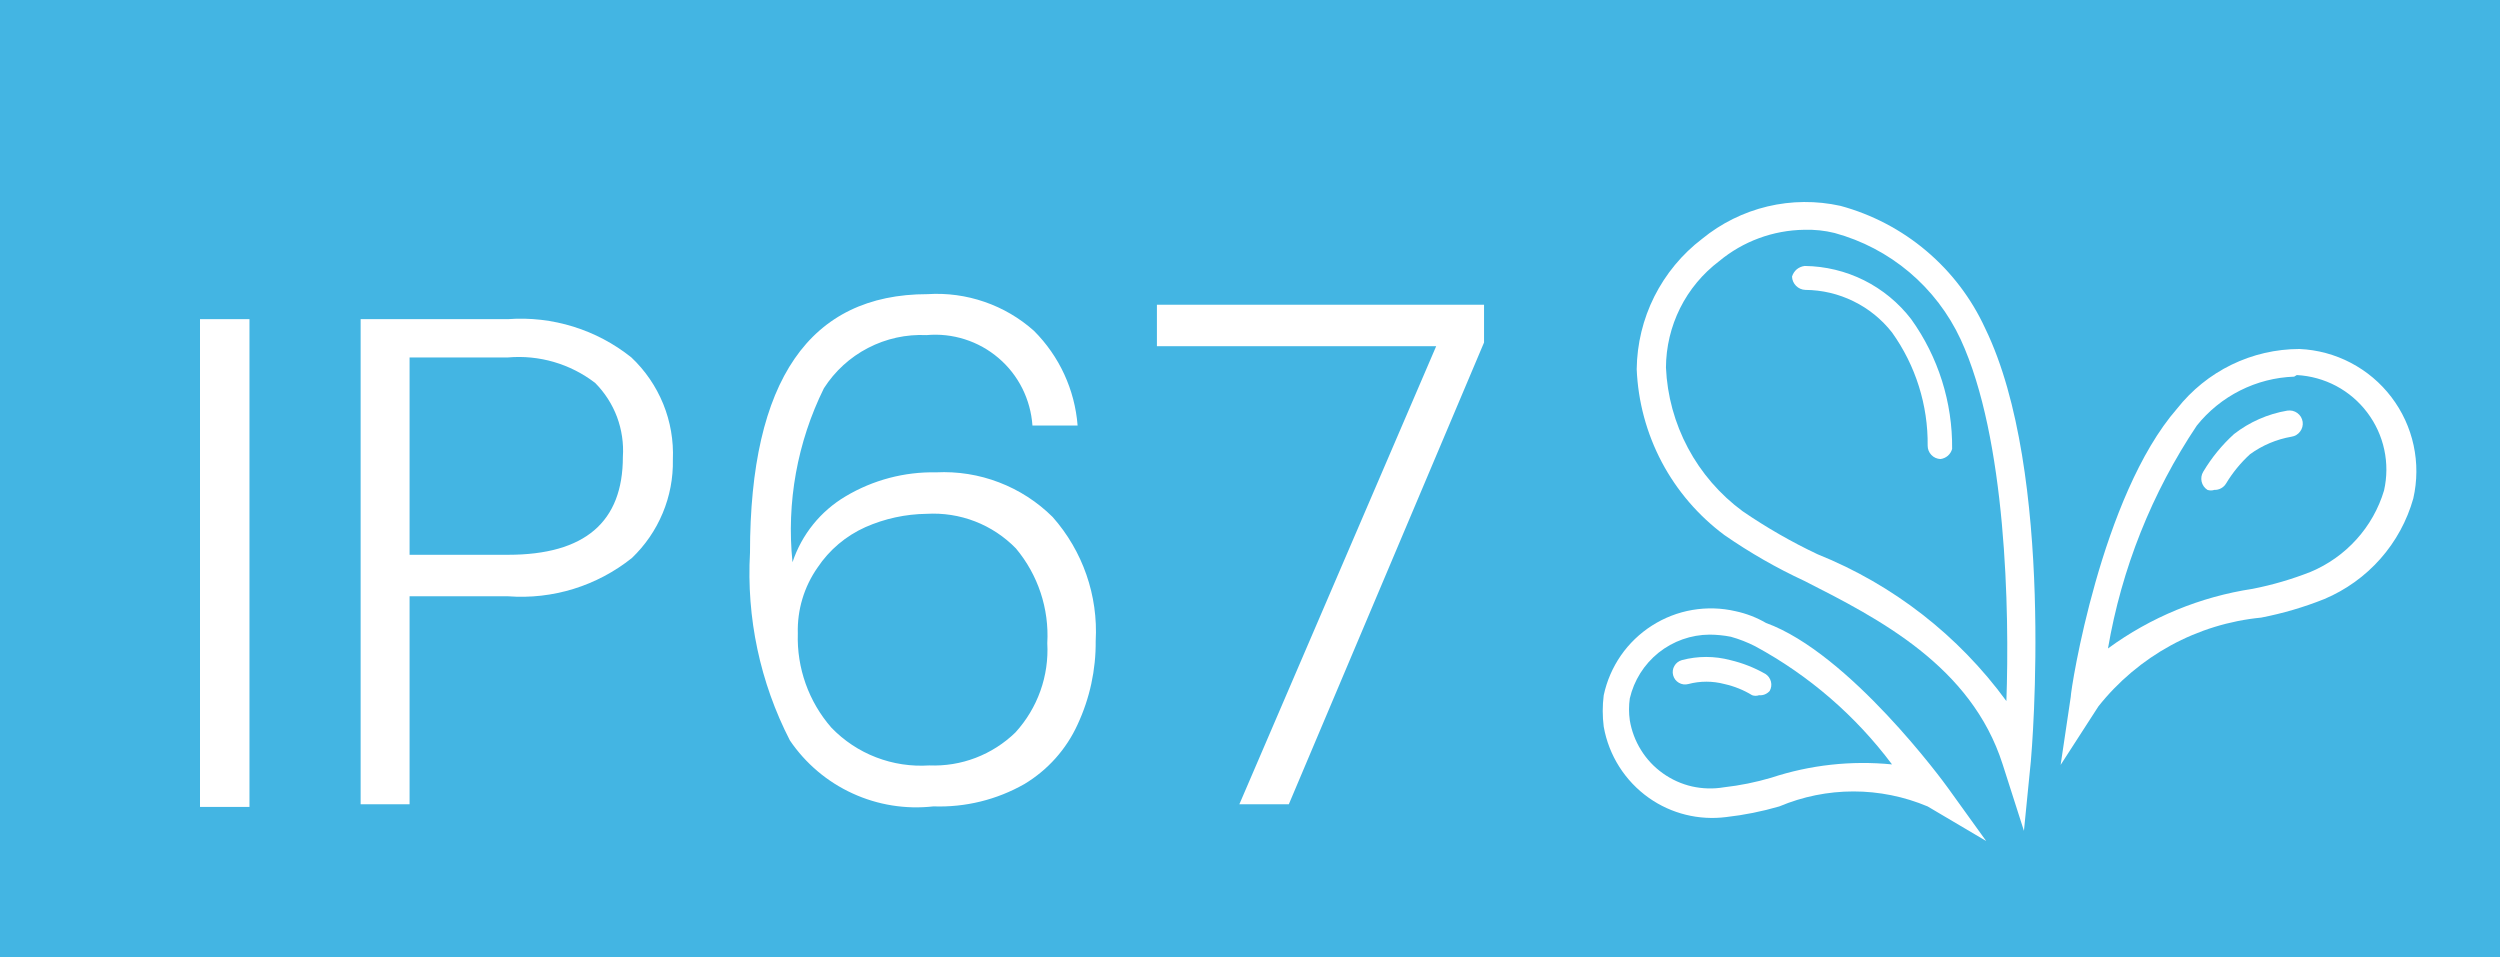 <?xml version="1.0" encoding="UTF-8"?> <svg xmlns="http://www.w3.org/2000/svg" width="47" height="18" viewBox="0 0 47 18" fill="none"><path d="M47 0H0V18H47V0Z" fill="#43B5E3"></path><path d="M4.69 6V15.17H3.76V6H4.69Z" fill="white"></path><path d="M11.88 10.49C11.222 11.016 10.39 11.274 9.55 11.21H7.7V15.12H6.78V6H9.55C10.386 5.939 11.215 6.196 11.87 6.72C12.13 6.965 12.334 7.264 12.469 7.595C12.604 7.927 12.665 8.283 12.65 8.64C12.657 8.985 12.592 9.328 12.459 9.646C12.326 9.965 12.129 10.252 11.88 10.49V10.49ZM11.71 8.59C11.727 8.335 11.689 8.079 11.6 7.839C11.51 7.599 11.37 7.382 11.19 7.2C10.723 6.84 10.137 6.669 9.55 6.72H7.7V10.43H9.55C11 10.43 11.71 9.81 11.71 8.59Z" fill="white"></path><path d="M17.419 6.3C17.038 6.282 16.659 6.365 16.32 6.541C15.981 6.716 15.695 6.978 15.489 7.3C14.989 8.313 14.784 9.446 14.899 10.57C15.072 10.049 15.427 9.609 15.899 9.33C16.413 9.024 17.002 8.868 17.599 8.88C18.003 8.86 18.406 8.924 18.783 9.069C19.16 9.213 19.503 9.435 19.79 9.72C20.356 10.359 20.647 11.197 20.599 12.05C20.604 12.592 20.488 13.128 20.259 13.62C20.047 14.086 19.698 14.476 19.259 14.74C18.739 15.036 18.147 15.181 17.549 15.16C17.029 15.219 16.503 15.135 16.027 14.916C15.551 14.698 15.144 14.353 14.85 13.92C14.29 12.831 14.031 11.612 14.1 10.39C14.1 7.15 15.22 5.53 17.439 5.53C17.802 5.507 18.165 5.556 18.509 5.675C18.852 5.793 19.168 5.978 19.439 6.22C19.916 6.697 20.207 7.328 20.259 8H19.41C19.393 7.757 19.328 7.519 19.219 7.301C19.11 7.083 18.958 6.889 18.772 6.731C18.587 6.573 18.372 6.453 18.139 6.379C17.907 6.305 17.662 6.278 17.419 6.3V6.3ZM16.27 9.91C15.904 10.074 15.592 10.337 15.37 10.67C15.116 11.033 14.986 11.467 14.999 11.91C14.978 12.558 15.203 13.191 15.63 13.68C15.866 13.925 16.153 14.116 16.471 14.238C16.789 14.361 17.13 14.412 17.47 14.39C17.767 14.402 18.065 14.354 18.343 14.247C18.622 14.14 18.876 13.978 19.09 13.77C19.296 13.544 19.456 13.279 19.559 12.99C19.662 12.702 19.706 12.396 19.689 12.09C19.726 11.443 19.515 10.807 19.099 10.31C18.882 10.088 18.62 9.914 18.33 9.802C18.04 9.69 17.73 9.642 17.419 9.66C17.023 9.665 16.632 9.75 16.27 9.91V9.91Z" fill="white"></path><path d="M27.9 6.439L24.23 15.12H23.3L27 6.509H21.75V5.729H27.9V6.439Z" fill="white"></path><path d="M38.05 15.62L37.65 14.37C37.06 12.52 35.32 11.63 33.92 10.92C33.396 10.677 32.895 10.389 32.42 10.06C31.93 9.696 31.527 9.227 31.241 8.687C30.956 8.147 30.795 7.55 30.77 6.94C30.776 6.465 30.889 5.998 31.102 5.573C31.316 5.149 31.622 4.778 32 4.49C32.358 4.197 32.778 3.989 33.229 3.881C33.679 3.774 34.148 3.77 34.6 3.87C35.194 4.031 35.746 4.32 36.216 4.718C36.686 5.115 37.063 5.611 37.32 6.17C38.64 8.88 38.2 14.09 38.18 14.31L38.05 15.62ZM33.92 4.32C33.335 4.328 32.77 4.536 32.32 4.91C32.011 5.144 31.759 5.446 31.586 5.793C31.413 6.14 31.322 6.522 31.32 6.91C31.343 7.439 31.485 7.956 31.734 8.423C31.983 8.89 32.334 9.296 32.76 9.61C33.208 9.917 33.679 10.188 34.17 10.42C35.589 10.99 36.819 11.946 37.72 13.18C37.78 11.5 37.72 8.24 36.86 6.38C36.634 5.894 36.305 5.464 35.896 5.118C35.487 4.773 35.007 4.521 34.49 4.38C34.304 4.334 34.112 4.314 33.92 4.32V4.32Z" fill="white"></path><path d="M36.48 8.63C36.415 8.627 36.354 8.6 36.31 8.553C36.265 8.507 36.24 8.445 36.24 8.38C36.249 7.617 36.014 6.871 35.57 6.25C35.376 6.003 35.129 5.802 34.846 5.664C34.564 5.525 34.254 5.452 33.94 5.45V5.45C33.874 5.448 33.812 5.42 33.766 5.374C33.72 5.328 33.692 5.266 33.69 5.2C33.706 5.147 33.737 5.099 33.779 5.063C33.822 5.028 33.875 5.006 33.93 5C34.317 5.005 34.699 5.097 35.045 5.27C35.391 5.443 35.694 5.693 35.93 6C36.44 6.711 36.709 7.565 36.7 8.44C36.686 8.49 36.658 8.535 36.619 8.569C36.58 8.602 36.531 8.624 36.48 8.63V8.63Z" fill="white"></path><path d="M37.34 15.811L36.24 15.161C35.798 14.975 35.324 14.879 34.845 14.879C34.366 14.879 33.892 14.975 33.45 15.161C33.123 15.256 32.789 15.323 32.45 15.361C31.939 15.426 31.421 15.298 31 15.001C30.551 14.684 30.245 14.202 30.15 13.661C30.125 13.465 30.125 13.267 30.15 13.071C30.207 12.803 30.317 12.549 30.472 12.324C30.628 12.099 30.828 11.907 31.059 11.76C31.29 11.613 31.547 11.513 31.817 11.467C32.087 11.421 32.364 11.429 32.63 11.491C32.83 11.534 33.023 11.608 33.2 11.711C34.77 12.281 36.55 14.711 36.62 14.811L37.34 15.811ZM32.14 11.931C31.792 11.933 31.454 12.053 31.182 12.27C30.91 12.488 30.719 12.791 30.64 13.131C30.621 13.267 30.621 13.405 30.64 13.541C30.673 13.74 30.745 13.931 30.852 14.102C30.958 14.274 31.098 14.422 31.263 14.539C31.427 14.656 31.613 14.74 31.81 14.785C32.007 14.829 32.211 14.835 32.41 14.801C32.712 14.767 33.009 14.707 33.3 14.621C34.031 14.38 34.804 14.295 35.57 14.371C34.884 13.454 34.007 12.697 33 12.151C32.853 12.076 32.699 12.015 32.54 11.971C32.408 11.945 32.275 11.932 32.14 11.931V11.931Z" fill="white"></path><path d="M33.07 13.07C33.028 13.085 32.982 13.085 32.94 13.07C32.78 12.972 32.604 12.901 32.42 12.86C32.197 12.801 31.963 12.801 31.74 12.86C31.711 12.868 31.68 12.87 31.649 12.866C31.619 12.862 31.59 12.852 31.564 12.837C31.537 12.822 31.514 12.801 31.495 12.777C31.477 12.753 31.463 12.725 31.455 12.695C31.447 12.666 31.445 12.635 31.449 12.605C31.453 12.574 31.463 12.545 31.479 12.519C31.494 12.492 31.514 12.469 31.539 12.45C31.563 12.432 31.591 12.418 31.62 12.41C31.918 12.331 32.232 12.331 32.53 12.41C32.762 12.465 32.984 12.552 33.19 12.67C33.242 12.703 33.279 12.755 33.294 12.815C33.309 12.874 33.3 12.937 33.27 12.99C33.245 13.018 33.214 13.04 33.18 13.054C33.145 13.068 33.107 13.074 33.07 13.07Z" fill="white"></path><path d="M38.74 14.38L38.93 13.101C38.93 12.95 39.5 9.321 40.93 7.681C41.205 7.333 41.554 7.051 41.952 6.857C42.35 6.663 42.787 6.562 43.23 6.561C43.567 6.576 43.896 6.664 44.195 6.821C44.493 6.977 44.754 7.197 44.958 7.465C45.162 7.733 45.305 8.042 45.376 8.372C45.447 8.701 45.445 9.042 45.37 9.371C45.252 9.791 45.04 10.179 44.751 10.506C44.462 10.833 44.102 11.091 43.7 11.261C43.316 11.415 42.917 11.532 42.51 11.611C41.914 11.669 41.336 11.847 40.81 12.134C40.285 12.421 39.822 12.811 39.45 13.28L38.74 14.38ZM43.13 7.081C42.777 7.093 42.431 7.182 42.115 7.341C41.799 7.5 41.521 7.725 41.3 8.001C40.455 9.264 39.886 10.692 39.63 12.191C40.433 11.603 41.367 11.219 42.35 11.07C42.722 10.997 43.087 10.89 43.44 10.751C43.769 10.613 44.063 10.405 44.302 10.14C44.541 9.876 44.718 9.562 44.82 9.221C44.877 8.968 44.879 8.706 44.824 8.453C44.77 8.2 44.66 7.961 44.504 7.755C44.348 7.548 44.149 7.378 43.92 7.256C43.691 7.135 43.439 7.065 43.18 7.051L43.13 7.081Z" fill="white"></path><path d="M41.63 9.21C41.588 9.224 41.542 9.224 41.5 9.21C41.445 9.175 41.406 9.12 41.391 9.057C41.376 8.993 41.386 8.926 41.42 8.87C41.577 8.606 41.772 8.367 42 8.16C42.292 7.933 42.635 7.782 43 7.72C43.033 7.715 43.067 7.716 43.099 7.723C43.132 7.731 43.162 7.745 43.189 7.764C43.217 7.784 43.239 7.809 43.257 7.837C43.274 7.866 43.285 7.897 43.29 7.93C43.299 7.995 43.282 8.061 43.242 8.113C43.203 8.166 43.145 8.201 43.08 8.21C42.798 8.259 42.531 8.372 42.3 8.54C42.124 8.701 41.973 8.886 41.85 9.09C41.827 9.128 41.795 9.159 41.756 9.18C41.718 9.201 41.674 9.212 41.63 9.21Z" fill="white"></path></svg> 